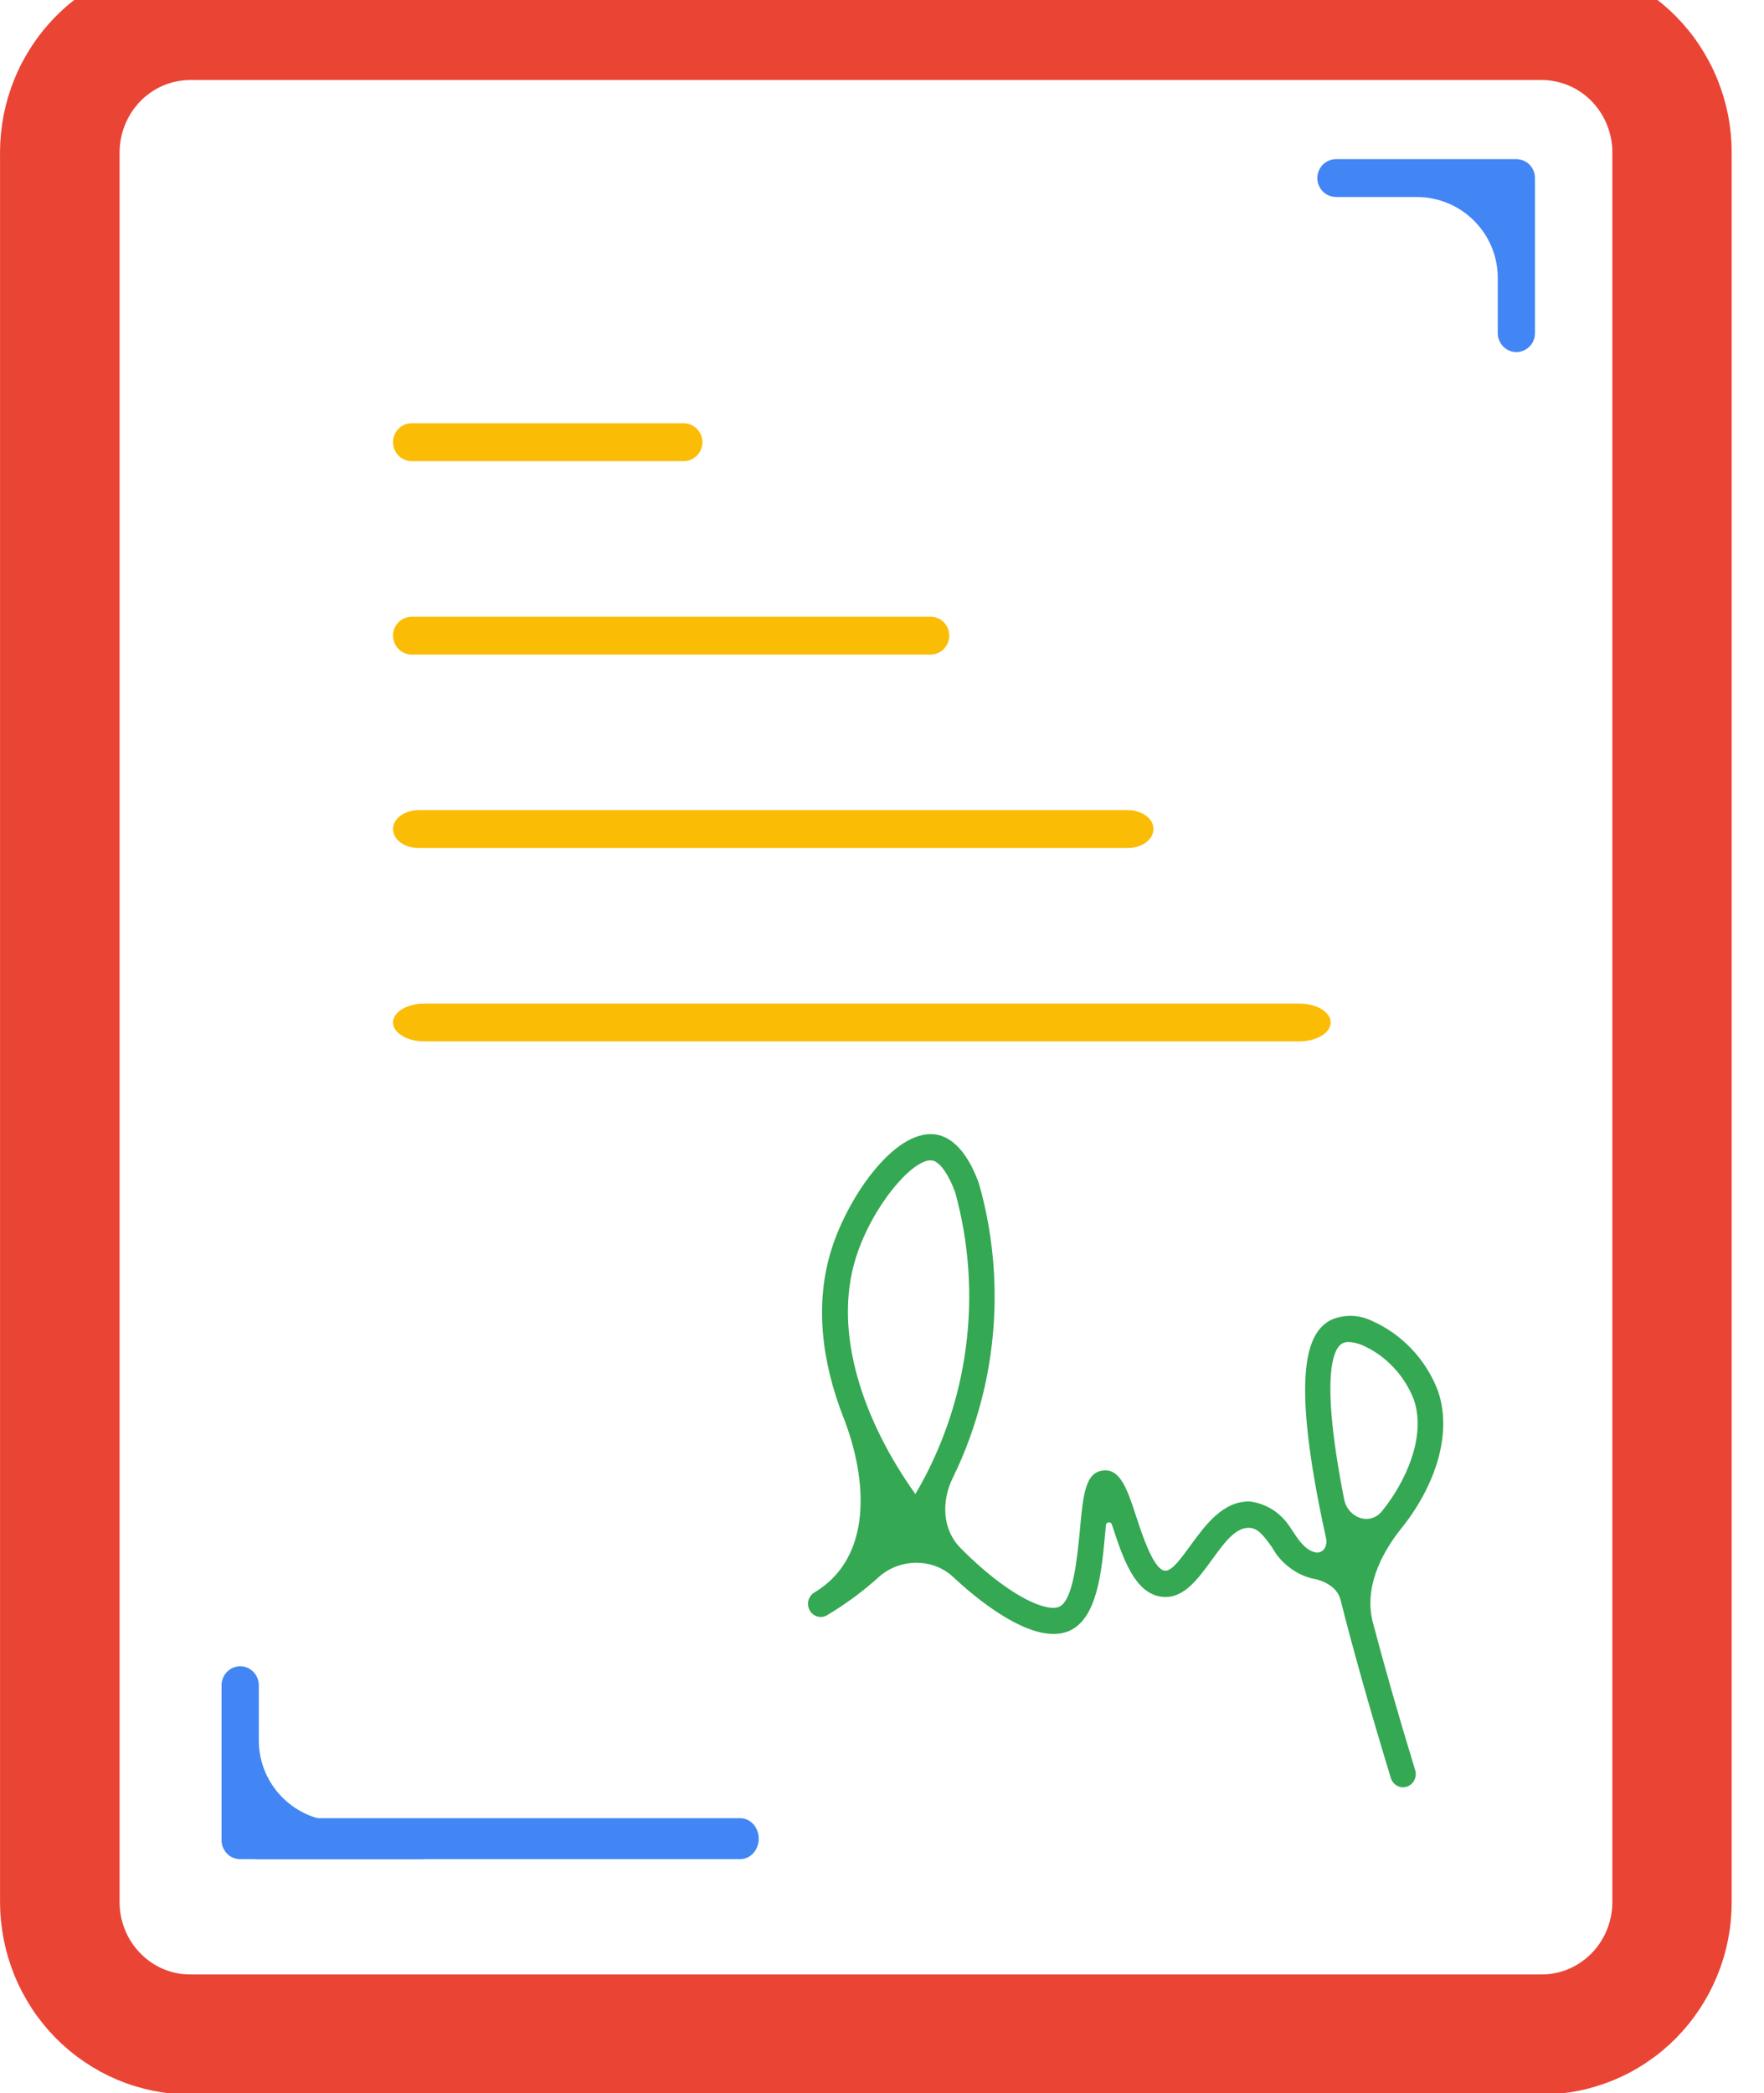 <svg width="43" height="51" viewBox="0 0 43 51" fill="none" xmlns="http://www.w3.org/2000/svg">
<path d="M1.001 3.708C1.001 3.708 1.001 3.708 1.001 3.709V46.352C1.001 46.472 1.007 46.592 1.02 46.713C1.032 46.833 1.05 46.952 1.073 47.07C1.096 47.189 1.125 47.304 1.16 47.42C1.195 47.535 1.236 47.649 1.28 47.76C1.325 47.871 1.376 47.98 1.433 48.086C1.49 48.193 1.551 48.296 1.616 48.396C1.681 48.496 1.753 48.593 1.829 48.686C1.904 48.779 1.983 48.868 2.068 48.954C2.152 49.04 2.24 49.12 2.332 49.197C2.424 49.274 2.519 49.345 2.618 49.411C2.717 49.478 2.818 49.54 2.923 49.598C3.028 49.654 3.134 49.706 3.244 49.752C3.354 49.798 3.465 49.84 3.579 49.873C3.693 49.909 3.808 49.939 3.923 49.962C4.04 49.986 4.158 50.004 4.275 50.016C4.393 50.028 4.511 50.033 4.631 50.033H37.582C37.702 50.033 37.82 50.028 37.938 50.016C38.056 50.004 38.175 49.986 38.29 49.962C38.407 49.939 38.522 49.909 38.636 49.873C38.749 49.838 38.862 49.798 38.971 49.752C39.082 49.706 39.188 49.654 39.293 49.598C39.398 49.54 39.501 49.478 39.598 49.411C39.696 49.345 39.792 49.274 39.884 49.197C39.976 49.12 40.064 49.04 40.148 48.954C40.233 48.868 40.312 48.779 40.388 48.686C40.463 48.593 40.533 48.496 40.599 48.396C40.665 48.295 40.726 48.193 40.783 48.086C40.838 47.98 40.889 47.871 40.935 47.76C40.98 47.648 41.021 47.535 41.056 47.42C41.091 47.304 41.12 47.187 41.142 47.07C41.165 46.952 41.184 46.833 41.194 46.713C41.206 46.593 41.212 46.473 41.212 46.352V3.708C41.212 3.587 41.206 3.467 41.194 3.347C41.183 3.227 41.165 3.107 41.142 2.99C41.118 2.871 41.089 2.756 41.054 2.64C41.019 2.525 40.978 2.411 40.935 2.3C40.889 2.187 40.837 2.079 40.781 1.973C40.724 1.866 40.663 1.764 40.598 1.663C40.532 1.562 40.462 1.466 40.385 1.373C40.309 1.279 40.23 1.191 40.147 1.106C40.064 1.022 39.975 0.939 39.883 0.863C39.791 0.786 39.696 0.715 39.597 0.649C39.498 0.582 39.396 0.52 39.292 0.464C39.187 0.406 39.081 0.355 38.971 0.308C38.86 0.262 38.749 0.221 38.636 0.187C38.522 0.151 38.407 0.121 38.29 0.099C38.173 0.076 38.056 0.058 37.938 0.046C37.82 0.034 37.702 0.028 37.582 0.028H4.631C4.511 0.028 4.393 0.034 4.275 0.046C4.157 0.058 4.039 0.076 3.923 0.099C3.807 0.123 3.691 0.153 3.578 0.187C3.464 0.221 3.353 0.262 3.242 0.308C3.133 0.354 3.026 0.406 2.921 0.464C2.816 0.52 2.714 0.582 2.616 0.649C2.517 0.715 2.422 0.786 2.33 0.863C2.239 0.94 2.151 1.02 2.066 1.106C1.982 1.191 1.903 1.281 1.827 1.373C1.751 1.466 1.681 1.562 1.616 1.663C1.55 1.764 1.489 1.866 1.432 1.973C1.375 2.079 1.325 2.187 1.279 2.3C1.233 2.411 1.193 2.525 1.159 2.64C1.124 2.756 1.095 2.871 1.071 2.99C1.048 3.108 1.031 3.227 1.019 3.347C1.007 3.467 1.001 3.586 1 3.707C1 3.708 1 3.708 1.001 3.708ZM40.304 3.708C40.303 3.708 40.303 3.708 40.303 3.709V46.352C40.303 46.533 40.285 46.712 40.25 46.889C40.214 47.067 40.163 47.239 40.094 47.406C40.026 47.574 39.941 47.732 39.843 47.883C39.744 48.033 39.63 48.172 39.505 48.301C39.378 48.428 39.241 48.542 39.092 48.644C38.945 48.745 38.787 48.83 38.622 48.899C38.458 48.969 38.288 49.02 38.113 49.056C37.938 49.092 37.762 49.109 37.584 49.109H4.632C4.453 49.109 4.276 49.092 4.103 49.056C3.928 49.02 3.757 48.969 3.594 48.899C3.429 48.83 3.271 48.744 3.124 48.644C2.977 48.544 2.84 48.428 2.713 48.301C2.587 48.172 2.475 48.033 2.374 47.883C2.275 47.732 2.192 47.574 2.123 47.406C2.055 47.239 2.002 47.066 1.967 46.889C1.932 46.712 1.915 46.533 1.915 46.352V3.708C1.915 3.526 1.934 3.347 1.969 3.171C2.004 2.994 2.056 2.821 2.125 2.654C2.193 2.486 2.278 2.328 2.376 2.177C2.475 2.027 2.589 1.888 2.714 1.759C2.84 1.63 2.978 1.518 3.125 1.416C3.274 1.315 3.43 1.231 3.595 1.161C3.76 1.091 3.931 1.038 4.104 1.004C4.279 0.969 4.456 0.951 4.634 0.949H37.585C37.765 0.949 37.941 0.969 38.115 1.004C38.29 1.04 38.459 1.091 38.624 1.161C38.789 1.229 38.946 1.315 39.094 1.416C39.242 1.516 39.38 1.63 39.505 1.759C39.632 1.887 39.744 2.026 39.843 2.177C39.943 2.328 40.026 2.486 40.094 2.654C40.163 2.821 40.215 2.993 40.25 3.171C40.285 3.348 40.303 3.527 40.304 3.707C40.304 3.708 40.304 3.708 40.304 3.708Z" stroke="#EA4435" stroke-width="2" stroke-miterlimit="10"/>
<path d="M18.042 44.302H6.282C6.222 44.302 6.164 44.314 6.109 44.339C6.053 44.365 6.004 44.4 5.961 44.447C5.919 44.495 5.886 44.548 5.862 44.609C5.839 44.67 5.827 44.733 5.827 44.8C5.827 44.867 5.839 44.93 5.862 44.991C5.886 45.052 5.919 45.106 5.961 45.154C6.004 45.201 6.053 45.237 6.109 45.262C6.164 45.289 6.222 45.3 6.282 45.3H18.042C18.102 45.3 18.16 45.289 18.215 45.262C18.271 45.237 18.32 45.201 18.363 45.154C18.405 45.106 18.439 45.053 18.46 44.991C18.484 44.93 18.495 44.867 18.495 44.8C18.495 44.733 18.484 44.67 18.46 44.609C18.437 44.548 18.405 44.493 18.363 44.447C18.32 44.402 18.271 44.365 18.215 44.339C18.16 44.314 18.102 44.302 18.042 44.302Z" fill="#4285F4"/>
<path d="M34.17 37.227C34.859 36.375 35.454 35.051 35.05 33.884C34.977 33.696 34.888 33.516 34.78 33.345C34.672 33.175 34.551 33.017 34.412 32.871C34.275 32.726 34.125 32.596 33.963 32.48C33.801 32.365 33.629 32.267 33.448 32.187C33.29 32.109 33.124 32.067 32.948 32.063C32.771 32.058 32.605 32.091 32.443 32.162C31.871 32.46 31.429 33.416 32.326 37.487C32.365 37.664 32.259 37.852 32.08 37.828C31.934 37.803 31.819 37.71 31.708 37.582C31.564 37.414 31.466 37.211 31.321 37.043C31.248 36.96 31.168 36.886 31.077 36.822C30.987 36.759 30.892 36.707 30.79 36.667C30.688 36.627 30.584 36.6 30.475 36.586C29.819 36.562 29.384 37.16 29.032 37.64C28.821 37.929 28.562 38.302 28.39 38.271C28.116 38.235 27.842 37.395 27.694 36.944C27.479 36.282 27.306 35.798 26.913 35.829C26.456 35.854 26.403 36.417 26.325 37.268C26.263 37.915 26.166 38.998 25.82 39.15C25.514 39.284 24.673 38.918 23.655 37.955C23.572 37.876 23.49 37.796 23.409 37.714C22.969 37.267 22.946 36.58 23.222 36.017C23.376 35.703 23.514 35.382 23.633 35.051C23.753 34.721 23.856 34.386 23.942 34.046C24.029 33.705 24.096 33.36 24.145 33.012C24.195 32.664 24.225 32.315 24.239 31.962C24.252 31.61 24.246 31.259 24.223 30.908C24.199 30.557 24.157 30.207 24.097 29.861C24.037 29.514 23.959 29.172 23.862 28.834C23.62 28.168 23.285 27.762 22.893 27.66C21.894 27.404 20.694 29.099 20.271 30.434C19.853 31.753 20.029 33.181 20.558 34.531C21.159 36.067 21.27 37.952 19.855 38.801C19.818 38.822 19.786 38.85 19.762 38.884C19.737 38.918 19.718 38.955 19.706 38.996C19.696 39.038 19.693 39.081 19.699 39.122C19.705 39.164 19.718 39.205 19.74 39.242C19.762 39.279 19.788 39.31 19.823 39.337C19.856 39.362 19.893 39.38 19.934 39.39C19.974 39.401 20.015 39.402 20.056 39.395C20.097 39.387 20.136 39.374 20.171 39.35C20.621 39.081 21.038 38.773 21.422 38.426C21.931 37.968 22.738 37.957 23.236 38.426C23.671 38.835 25.152 40.138 26.064 39.738C26.746 39.436 26.853 38.317 26.943 37.329C26.948 37.276 26.953 37.221 26.958 37.164C26.966 37.078 27.078 37.066 27.105 37.148C27.36 37.933 27.651 38.823 28.314 38.906C28.838 38.974 29.187 38.491 29.527 38.026C29.819 37.627 30.103 37.213 30.452 37.227C30.662 37.234 30.799 37.41 31.006 37.699C31.111 37.889 31.247 38.049 31.416 38.18C31.584 38.312 31.77 38.406 31.976 38.459C32.282 38.509 32.6 38.676 32.676 38.977C32.984 40.194 33.387 41.629 33.904 43.325C33.925 43.392 33.963 43.445 34.017 43.486C34.071 43.528 34.134 43.549 34.201 43.549C34.233 43.549 34.263 43.544 34.294 43.534C34.333 43.52 34.368 43.501 34.401 43.473C34.431 43.446 34.457 43.414 34.476 43.375C34.495 43.337 34.507 43.298 34.51 43.255C34.513 43.214 34.51 43.172 34.497 43.133C34.078 41.761 33.739 40.57 33.466 39.535C33.25 38.72 33.638 37.89 34.166 37.231L34.17 37.227ZM22.313 36.402C22.313 36.403 22.312 36.403 22.312 36.402C21.076 34.671 20.277 32.489 20.867 30.634C21.263 29.391 22.218 28.273 22.683 28.273C22.705 28.273 22.726 28.276 22.746 28.281C22.883 28.316 23.096 28.54 23.286 29.058C23.454 29.671 23.56 30.296 23.604 30.933C23.648 31.568 23.627 32.202 23.544 32.834C23.461 33.465 23.315 34.083 23.108 34.682C22.901 35.283 22.637 35.856 22.316 36.401C22.316 36.401 22.316 36.402 22.315 36.402H22.313C22.313 36.402 22.313 36.402 22.313 36.402ZM33.692 36.816C33.397 37.187 32.855 36.991 32.764 36.526C32.15 33.4 32.534 32.832 32.723 32.732C32.771 32.709 32.822 32.698 32.875 32.7C32.994 32.704 33.108 32.732 33.218 32.781C33.501 32.908 33.75 33.086 33.966 33.314C34.182 33.542 34.347 33.804 34.463 34.099C34.78 35.013 34.246 36.134 33.692 36.816Z" fill="#34A853"/>
<path d="M10.253 44.379C10.253 44.378 10.253 44.378 10.253 44.378H8.281C7.192 44.378 6.309 43.495 6.309 42.406V41.062C6.309 41.002 6.297 40.942 6.274 40.886C6.25 40.83 6.218 40.779 6.176 40.736C6.132 40.694 6.084 40.659 6.029 40.636C5.973 40.612 5.915 40.6 5.855 40.6C5.795 40.6 5.737 40.612 5.681 40.636C5.626 40.659 5.576 40.694 5.534 40.736C5.492 40.779 5.458 40.83 5.436 40.886C5.413 40.944 5.401 41.002 5.401 41.062V44.84C5.401 44.901 5.413 44.96 5.436 45.016C5.46 45.072 5.492 45.123 5.534 45.166C5.576 45.209 5.626 45.243 5.681 45.265C5.737 45.289 5.795 45.3 5.855 45.3H10.253C10.313 45.3 10.371 45.289 10.427 45.265C10.482 45.241 10.532 45.209 10.574 45.166C10.617 45.123 10.65 45.072 10.672 45.016C10.695 44.96 10.707 44.901 10.707 44.84C10.707 44.779 10.695 44.72 10.672 44.664C10.649 44.608 10.617 44.557 10.574 44.514C10.53 44.471 10.482 44.437 10.427 44.415C10.372 44.393 10.314 44.38 10.254 44.379C10.254 44.379 10.253 44.379 10.253 44.379Z" fill="#4285F4"/>
<path d="M32.566 4.8C32.566 4.801 32.566 4.801 32.566 4.801H34.538C35.627 4.801 36.51 5.684 36.51 6.773V8.117C36.51 8.177 36.522 8.237 36.545 8.293C36.568 8.349 36.6 8.4 36.643 8.443C36.687 8.486 36.735 8.52 36.79 8.543C36.846 8.567 36.904 8.579 36.964 8.579C37.024 8.579 37.082 8.567 37.137 8.543C37.193 8.52 37.242 8.486 37.285 8.443C37.327 8.4 37.361 8.349 37.383 8.293C37.406 8.235 37.417 8.177 37.417 8.117V4.339C37.417 4.278 37.406 4.219 37.383 4.163C37.359 4.107 37.327 4.056 37.285 4.013C37.242 3.97 37.193 3.936 37.137 3.914C37.082 3.89 37.024 3.878 36.964 3.878H32.566C32.506 3.878 32.447 3.89 32.392 3.914C32.337 3.938 32.287 3.97 32.245 4.013C32.202 4.056 32.169 4.107 32.147 4.163C32.123 4.219 32.112 4.278 32.112 4.339C32.112 4.4 32.123 4.459 32.147 4.515C32.17 4.572 32.202 4.622 32.245 4.665C32.288 4.708 32.337 4.742 32.392 4.764C32.447 4.786 32.505 4.799 32.565 4.8C32.565 4.8 32.566 4.8 32.566 4.8Z" fill="#4285F4"/>
<path d="M16.667 10.313H10.036C9.976 10.313 9.918 10.325 9.862 10.348C9.807 10.372 9.757 10.405 9.715 10.449C9.671 10.492 9.639 10.543 9.616 10.599C9.592 10.655 9.581 10.714 9.581 10.775C9.581 10.836 9.592 10.895 9.616 10.951C9.639 11.008 9.671 11.058 9.715 11.101C9.757 11.144 9.807 11.178 9.862 11.2C9.918 11.224 9.976 11.236 10.036 11.236H16.667C16.727 11.236 16.786 11.224 16.841 11.2C16.898 11.176 16.946 11.144 16.988 11.101C17.031 11.058 17.064 11.008 17.087 10.951C17.111 10.895 17.123 10.836 17.123 10.775C17.123 10.714 17.111 10.655 17.087 10.599C17.064 10.543 17.031 10.492 16.988 10.449C16.946 10.405 16.896 10.372 16.841 10.348C16.786 10.325 16.727 10.313 16.667 10.313Z" fill="#FBBC05"/>
<path d="M22.685 15.027H10.036C9.976 15.027 9.918 15.039 9.862 15.062C9.807 15.086 9.757 15.118 9.715 15.161C9.671 15.204 9.639 15.255 9.616 15.311C9.592 15.367 9.581 15.427 9.581 15.487C9.581 15.548 9.592 15.607 9.616 15.663C9.639 15.72 9.671 15.77 9.715 15.813C9.757 15.857 9.807 15.89 9.862 15.914C9.918 15.937 9.976 15.949 10.036 15.949H22.685C22.745 15.949 22.803 15.937 22.858 15.914C22.915 15.89 22.964 15.857 23.006 15.813C23.048 15.77 23.082 15.72 23.105 15.663C23.128 15.607 23.14 15.548 23.14 15.487C23.14 15.427 23.128 15.367 23.105 15.311C23.082 15.255 23.048 15.204 23.006 15.161C22.964 15.118 22.914 15.084 22.858 15.062C22.803 15.039 22.745 15.027 22.685 15.027Z" fill="#FBBC05"/>
<path d="M27.495 19.74H10.202C10.119 19.74 10.04 19.752 9.964 19.776C9.888 19.799 9.821 19.832 9.763 19.875C9.703 19.918 9.659 19.968 9.627 20.025C9.595 20.081 9.581 20.14 9.581 20.201C9.581 20.262 9.597 20.321 9.627 20.377C9.658 20.433 9.703 20.484 9.763 20.527C9.821 20.571 9.888 20.604 9.964 20.627C10.04 20.651 10.119 20.663 10.202 20.663H27.495C27.578 20.663 27.657 20.651 27.732 20.627C27.81 20.604 27.877 20.571 27.935 20.527C27.994 20.484 28.037 20.433 28.071 20.377C28.102 20.321 28.117 20.262 28.117 20.201C28.117 20.14 28.102 20.081 28.071 20.025C28.039 19.968 27.994 19.918 27.935 19.875C27.877 19.832 27.81 19.798 27.732 19.776C27.657 19.752 27.578 19.74 27.495 19.74Z" fill="#FBBC05"/>
<path d="M31.67 24.453H10.346C10.244 24.453 10.147 24.464 10.053 24.488C9.96 24.512 9.877 24.544 9.805 24.587C9.732 24.63 9.677 24.681 9.639 24.737C9.601 24.793 9.581 24.852 9.581 24.913C9.581 24.974 9.6 25.033 9.639 25.089C9.678 25.146 9.732 25.196 9.805 25.239C9.877 25.283 9.96 25.316 10.053 25.34C10.147 25.363 10.244 25.375 10.346 25.375H31.67C31.772 25.375 31.869 25.363 31.963 25.34C32.058 25.316 32.141 25.283 32.212 25.239C32.284 25.196 32.339 25.146 32.379 25.089C32.417 25.033 32.437 24.974 32.437 24.913C32.437 24.852 32.418 24.793 32.379 24.737C32.339 24.681 32.284 24.63 32.212 24.587C32.141 24.544 32.058 24.51 31.963 24.488C31.869 24.464 31.772 24.453 31.67 24.453Z" fill="#FBBC05"/>
</svg>
